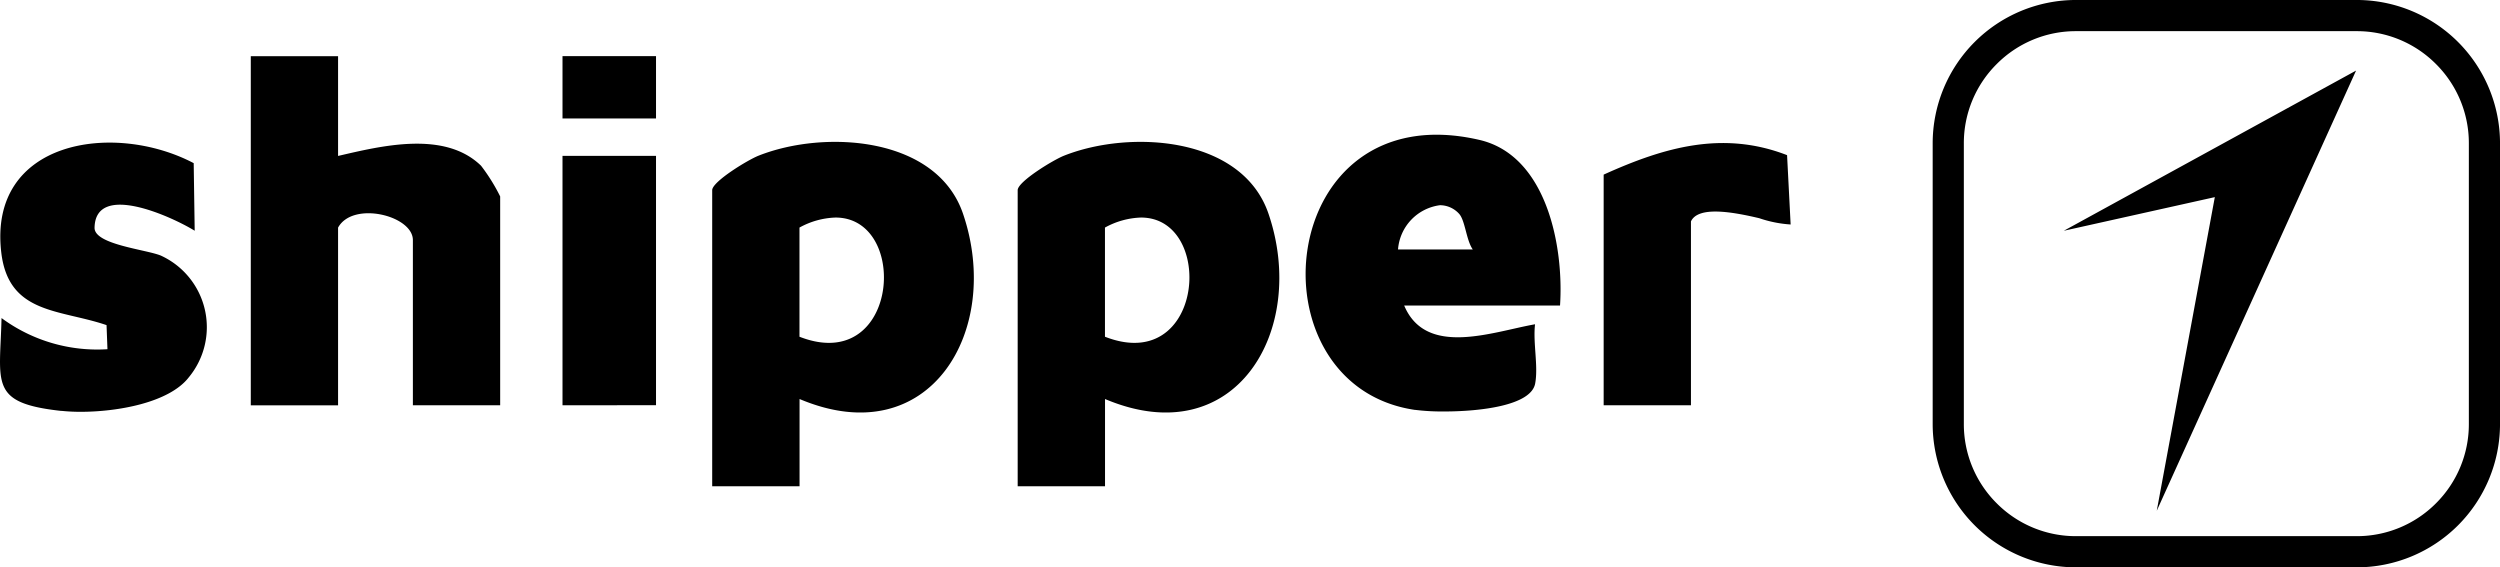 <svg xmlns="http://www.w3.org/2000/svg" width="155.621" height="35.316" viewBox="0 0 155.621 35.316">
  <g id="SHIPPER" transform="translate(-396.975 123.504)">
    <path id="Path_17272" data-name="Path 17272" d="M1405.228-8517.685a8.926,8.926,0,0,1-8.926-8.926v-17.465a8.926,8.926,0,0,1,8.926-8.926h17.464a8.926,8.926,0,0,1,8.926,8.926v17.465a8.926,8.926,0,0,1-8.926,8.926Zm-4.94-31.329a6.94,6.94,0,0,0-2.046,4.938v17.465a6.942,6.942,0,0,0,2.046,4.939,6.941,6.941,0,0,0,4.94,2.046h17.464a6.941,6.941,0,0,0,4.94-2.046,6.945,6.945,0,0,0,2.046-4.939v-17.465a6.943,6.943,0,0,0-2.046-4.938,6.938,6.938,0,0,0-4.94-2.047h-17.464A6.938,6.938,0,0,0,1400.288-8549.014Zm13.577,8.284-9.4,2.094,18.192-9.971-12.407,27.4Zm-74.52,18v-18.434c0-.535,2.247-1.9,2.895-2.15,4.11-1.626,11.076-1.2,12.718,3.617,2.472,7.245-2.061,14.965-10.176,11.534h0v5.433Zm5.433-16.1v6.79c3.432,1.341,5.175-1.089,5.255-3.519.063-1.949-.945-3.9-3.011-3.9A4.943,4.943,0,0,0,1344.778-8538.835Zm-24.449,16.1v-18.434c0-.535,2.247-1.9,2.895-2.15,4.11-1.626,11.076-1.2,12.718,3.617,2.472,7.245-2.061,14.965-10.175,11.534h0v5.433Zm5.433-16.1v6.79c3.432,1.341,5.176-1.089,5.255-3.519.064-1.949-.944-3.9-3.011-3.9A4.943,4.943,0,0,0,1325.762-8538.835Zm-45.945,11.409c-4.525-.494-3.819-1.708-3.726-5.782a10.034,10.034,0,0,0,6.594,1.94l-.057-1.5c-2.911-.994-6.094-.671-6.551-4.506-.835-7.02,7.012-8.188,11.976-5.576l.062,4.207c-1.413-.87-6.182-3.062-6.233-.187-.019,1.044,3.182,1.35,4.118,1.73a4.9,4.9,0,0,1,1.743,7.588c-1.221,1.573-4.424,2.141-6.732,2.141A11.54,11.54,0,0,1,1279.817-8527.426Zm84.271-.062c-10.424-1.515-8.747-19.761,4-16.809,4.207.975,5.262,6.671,5.017,10.312h-9.7c1.365,3.233,5.5,1.631,8.145,1.164-.136,1.146.21,2.607.007,3.69-.258,1.378-3.443,1.739-5.683,1.739A13.78,13.78,0,0,1,1364.089-8527.487Zm-1.067-9.99h4.653c-.411-.575-.473-1.831-.865-2.234a1.611,1.611,0,0,0-1.178-.52A3.007,3.007,0,0,0,1363.021-8537.478Zm12.8,9.7v-14.358c3.729-1.688,7.4-2.771,11.417-1.212l.222,4.316a7.52,7.52,0,0,1-1.956-.392c-1.643-.387-3.792-.776-4.249.2v11.447Zm-64.81,0V-8543.3h5.821v15.522Zm-9.314,0v-10.283c0-1.529-3.737-2.453-4.657-.776v11.06h-5.433v-21.732h5.433v6.21c2.693-.625,6.629-1.6,8.9.609a11.506,11.506,0,0,1,1.191,1.912v13Zm9.314-17.853v-3.88h5.821v3.88Z" transform="translate(-879.021 8429.497)"/>
  </g>
</svg>
